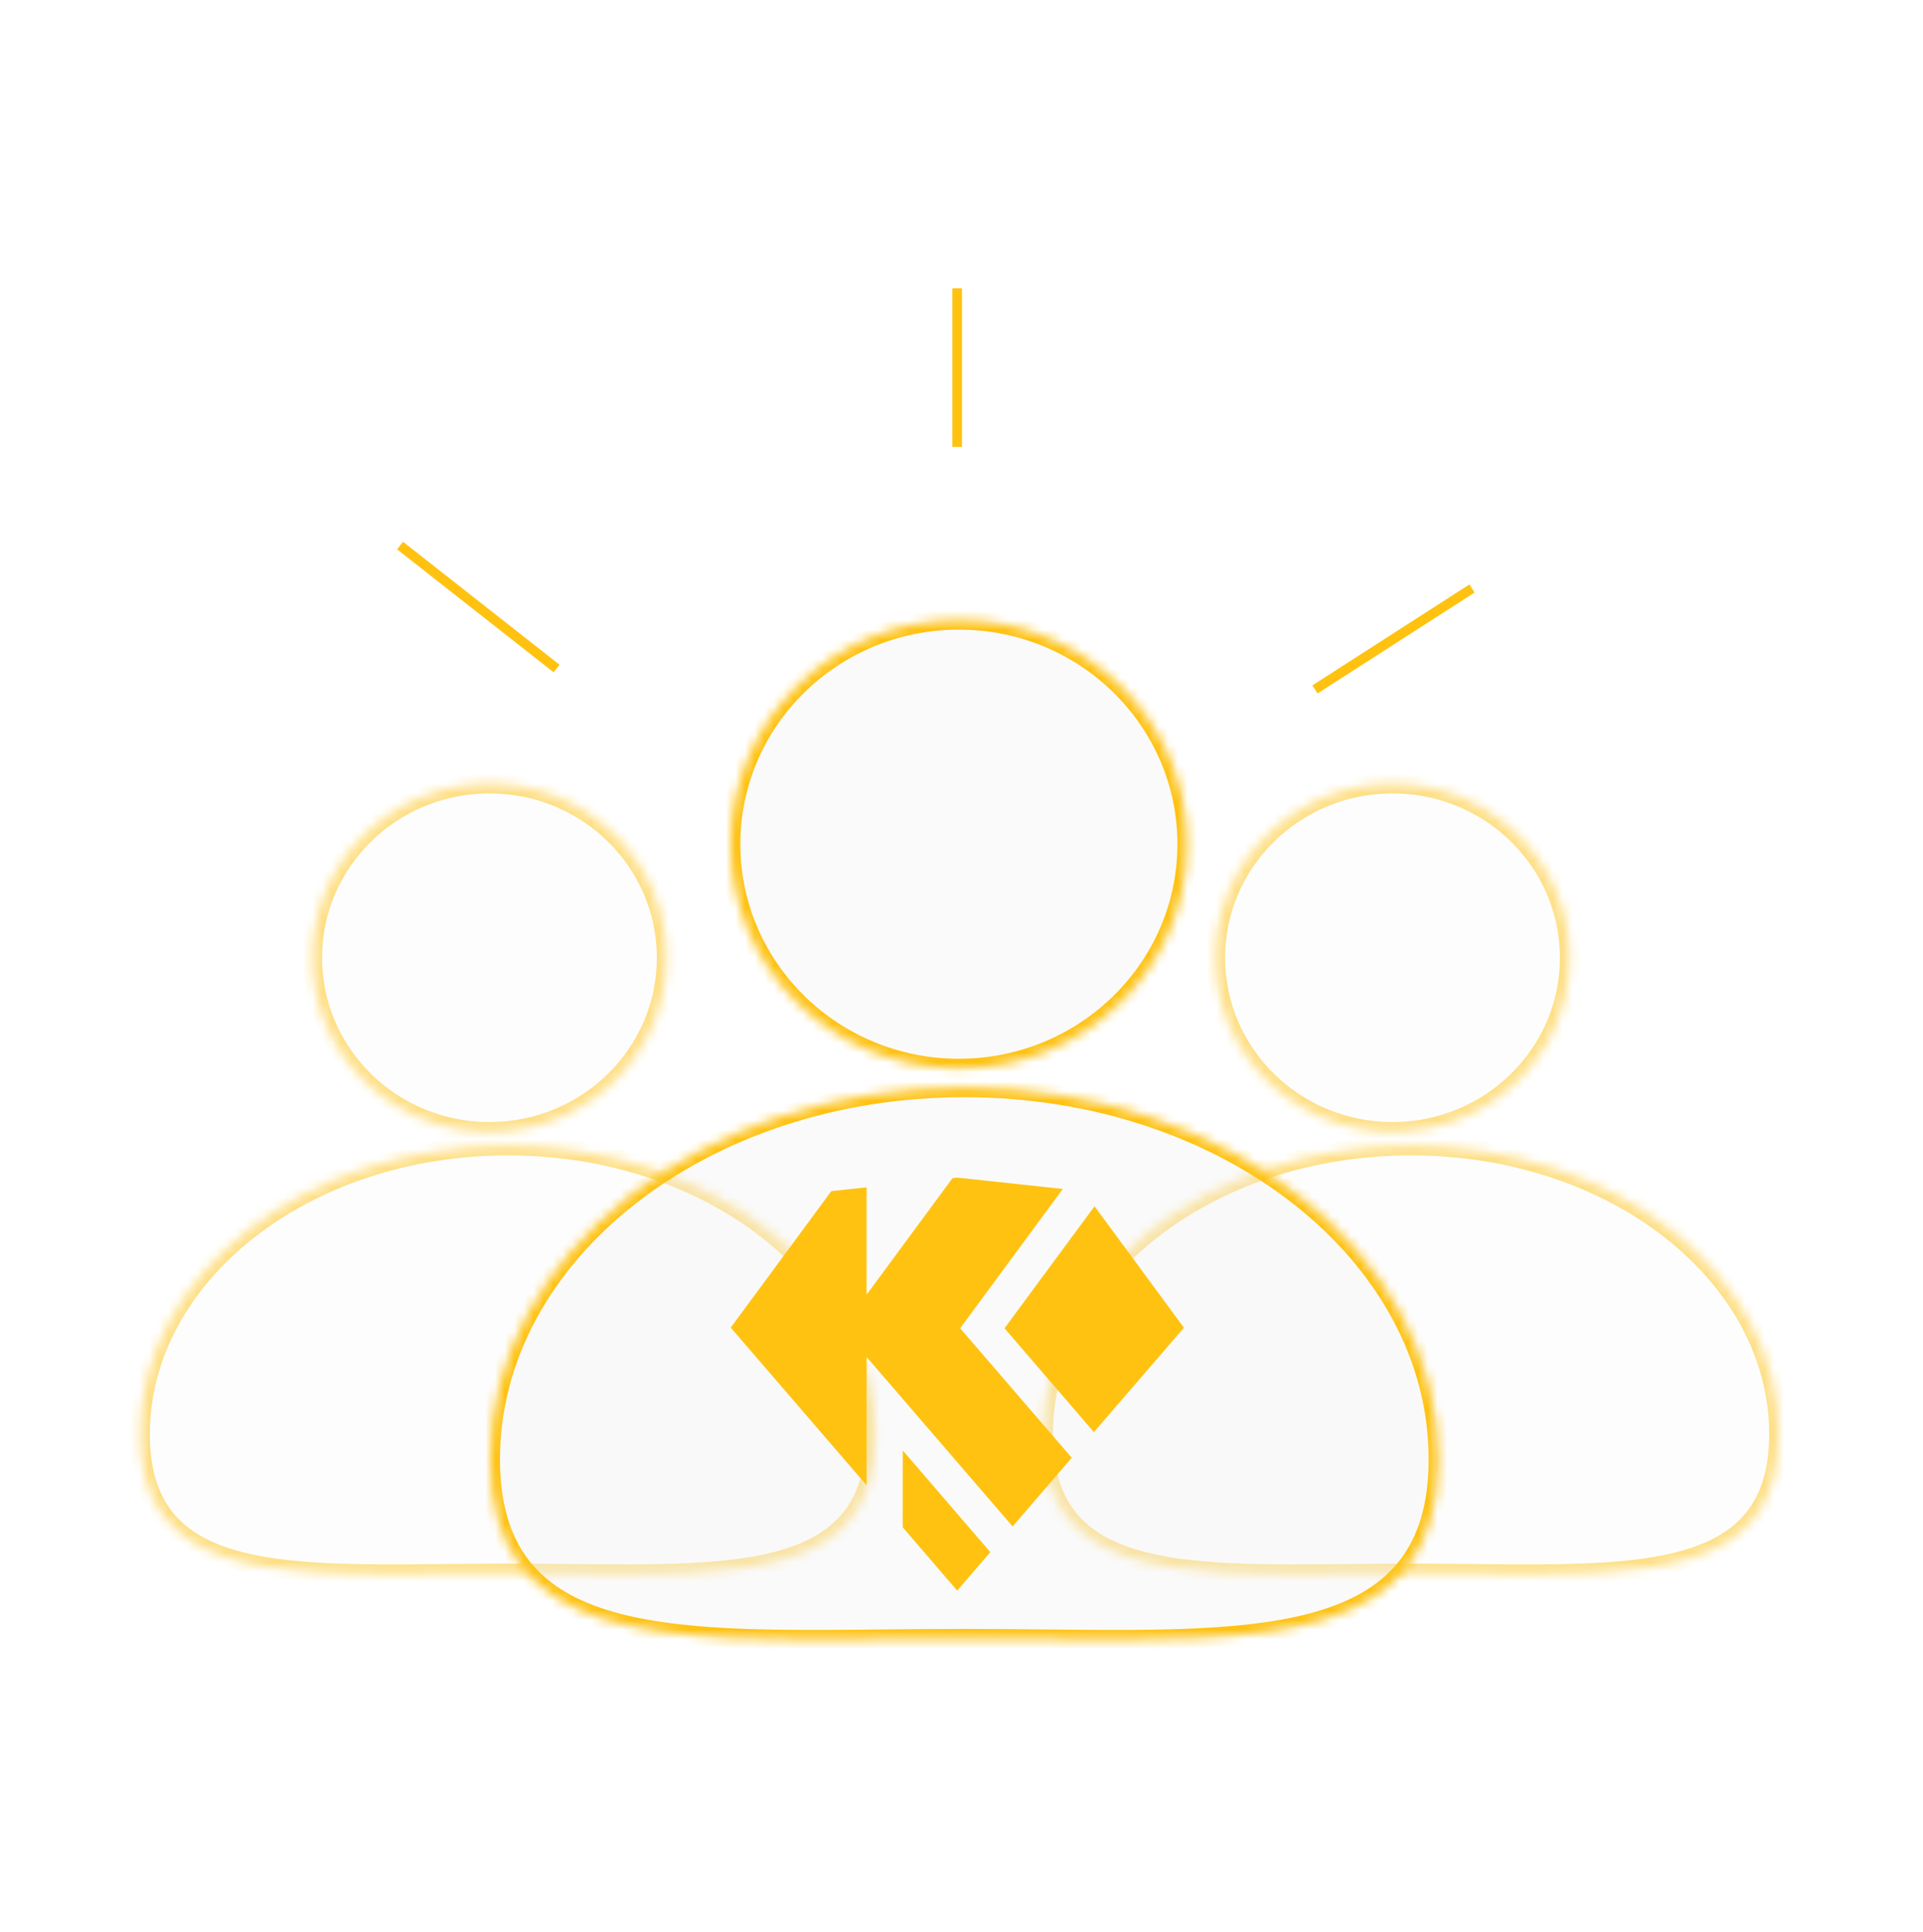 <svg width="200" height="201" viewBox="0 0 200 201" fill="none" xmlns="http://www.w3.org/2000/svg">
<mask id="path-1-inside-1_2964_61103" fill="white">
<path fill-rule="evenodd" clip-rule="evenodd" d="M50.905 117.713C61.073 117.713 69.315 109.613 69.315 99.62C69.315 89.628 61.073 81.528 50.905 81.528C40.737 81.528 32.495 89.628 32.495 99.62C32.495 109.613 40.737 117.713 50.905 117.713ZM59.233 163.687C77.308 163.875 91.078 164.018 91.078 149.167C91.078 132.606 73.955 119.18 52.832 119.18C31.71 119.18 14.586 132.606 14.586 149.167C14.586 164.018 28.356 163.875 46.432 163.687C48.513 163.665 50.651 163.643 52.832 163.643C55.013 163.643 57.152 163.665 59.233 163.687Z"/>
</mask>
<path fill-rule="evenodd" clip-rule="evenodd" d="M50.905 117.713C61.073 117.713 69.315 109.613 69.315 99.62C69.315 89.628 61.073 81.528 50.905 81.528C40.737 81.528 32.495 89.628 32.495 99.62C32.495 109.613 40.737 117.713 50.905 117.713ZM59.233 163.687C77.308 163.875 91.078 164.018 91.078 149.167C91.078 132.606 73.955 119.18 52.832 119.18C31.71 119.18 14.586 132.606 14.586 149.167C14.586 164.018 28.356 163.875 46.432 163.687C48.513 163.665 50.651 163.643 52.832 163.643C55.013 163.643 57.152 163.665 59.233 163.687Z" fill="#ECECEC" fill-opacity="0.1"/>
<path d="M59.233 163.687L59.222 164.687L59.222 164.687L59.233 163.687ZM46.432 163.687L46.442 164.687L46.442 164.687L46.432 163.687ZM68.315 99.62C68.315 109.044 60.537 116.713 50.905 116.713V118.713C61.608 118.713 70.315 110.181 70.315 99.62H68.315ZM50.905 82.528C60.537 82.528 68.315 90.197 68.315 99.62H70.315C70.315 89.059 61.608 80.528 50.905 80.528V82.528ZM33.495 99.62C33.495 90.197 41.273 82.528 50.905 82.528V80.528C40.202 80.528 31.495 89.059 31.495 99.62H33.495ZM50.905 116.713C41.273 116.713 33.495 109.044 33.495 99.62H31.495C31.495 110.181 40.202 118.713 50.905 118.713V116.713ZM90.078 149.167C90.078 152.724 89.256 155.269 87.848 157.123C86.437 158.98 84.356 160.255 81.633 161.113C76.119 162.851 68.347 162.782 59.243 162.687L59.222 164.687C68.194 164.78 76.345 164.877 82.235 163.02C85.214 162.081 87.705 160.618 89.441 158.332C91.18 156.042 92.078 153.036 92.078 149.167H90.078ZM52.832 120.18C73.643 120.18 90.078 133.371 90.078 149.167H92.078C92.078 131.841 74.267 118.18 52.832 118.18V120.18ZM15.586 149.167C15.586 133.371 32.022 120.18 52.832 120.18V118.18C31.398 118.18 13.586 131.841 13.586 149.167H15.586ZM46.422 162.687C37.318 162.782 29.546 162.851 24.031 161.113C21.309 160.255 19.227 158.98 17.817 157.123C16.409 155.269 15.586 152.724 15.586 149.167H13.586C13.586 153.036 14.485 156.042 16.224 158.332C17.96 160.618 20.451 162.081 23.43 163.02C29.32 164.877 37.47 164.78 46.442 164.687L46.422 162.687ZM52.832 162.643C50.645 162.643 48.502 162.665 46.421 162.687L46.442 164.687C48.524 164.665 50.657 164.643 52.832 164.643V162.643ZM59.243 162.687C57.163 162.665 55.019 162.643 52.832 162.643V164.643C55.007 164.643 57.141 164.665 59.222 164.687L59.243 162.687Z" fill="#FFC211" fill-opacity="0.5" mask="url(#path-1-inside-1_2964_61103)"/>
<mask id="path-3-inside-2_2964_61103" fill="white">
<path fill-rule="evenodd" clip-rule="evenodd" d="M144.827 117.713C154.994 117.713 163.237 109.613 163.237 99.62C163.237 89.628 154.994 81.528 144.827 81.528C134.659 81.528 126.417 89.628 126.417 99.62C126.417 109.613 134.659 117.713 144.827 117.713ZM153.155 163.687C171.23 163.875 185 164.018 185 149.167C185 132.606 167.877 119.18 146.754 119.18C125.631 119.18 108.508 132.606 108.508 149.167C108.508 164.018 122.278 163.875 140.353 163.687C142.435 163.665 144.573 163.643 146.754 163.643C148.935 163.643 151.073 163.665 153.155 163.687Z"/>
</mask>
<path fill-rule="evenodd" clip-rule="evenodd" d="M144.827 117.713C154.994 117.713 163.237 109.613 163.237 99.62C163.237 89.628 154.994 81.528 144.827 81.528C134.659 81.528 126.417 89.628 126.417 99.62C126.417 109.613 134.659 117.713 144.827 117.713ZM153.155 163.687C171.23 163.875 185 164.018 185 149.167C185 132.606 167.877 119.18 146.754 119.18C125.631 119.18 108.508 132.606 108.508 149.167C108.508 164.018 122.278 163.875 140.353 163.687C142.435 163.665 144.573 163.643 146.754 163.643C148.935 163.643 151.073 163.665 153.155 163.687Z" fill="#ECECEC" fill-opacity="0.1"/>
<path d="M153.155 163.687L153.144 164.687L153.144 164.687L153.155 163.687ZM140.353 163.687L140.364 164.687L140.364 164.687L140.353 163.687ZM162.237 99.62C162.237 109.044 154.459 116.713 144.827 116.713V118.713C155.53 118.713 164.237 110.181 164.237 99.62H162.237ZM144.827 82.528C154.459 82.528 162.237 90.197 162.237 99.62H164.237C164.237 89.059 155.53 80.528 144.827 80.528V82.528ZM127.417 99.62C127.417 90.197 135.195 82.528 144.827 82.528V80.528C134.123 80.528 125.417 89.059 125.417 99.62H127.417ZM144.827 116.713C135.195 116.713 127.417 109.044 127.417 99.62H125.417C125.417 110.181 134.123 118.713 144.827 118.713V116.713ZM184 149.167C184 152.724 183.177 155.269 181.77 157.123C180.359 158.98 178.277 160.255 175.555 161.113C170.041 162.851 162.269 162.782 153.165 162.687L153.144 164.687C162.116 164.78 170.267 164.877 176.156 163.02C179.136 162.081 181.626 160.618 183.362 158.332C185.101 156.042 186 153.036 186 149.167H184ZM146.754 120.18C167.565 120.18 184 133.371 184 149.167H186C186 131.841 168.189 118.18 146.754 118.18V120.18ZM109.508 149.167C109.508 133.371 125.943 120.18 146.754 120.18V118.18C125.319 118.18 107.508 131.841 107.508 149.167H109.508ZM140.343 162.687C131.239 162.782 123.467 162.851 117.953 161.113C115.231 160.255 113.149 158.98 111.738 157.123C110.331 155.269 109.508 152.724 109.508 149.167H107.508C107.508 153.036 108.407 156.042 110.146 158.332C111.882 160.618 114.372 162.081 117.352 163.02C123.241 164.877 131.392 164.78 140.364 164.687L140.343 162.687ZM146.754 162.643C144.567 162.643 142.424 162.665 140.343 162.687L140.364 164.687C142.446 164.665 144.579 164.643 146.754 164.643V162.643ZM153.165 162.687C151.084 162.665 148.941 162.643 146.754 162.643V164.643C148.929 164.643 151.062 164.665 153.144 164.687L153.165 162.687Z" fill="#FFC211" fill-opacity="0.5" mask="url(#path-3-inside-2_2964_61103)"/>
<g filter="url(#filter0_b_2964_61103)">
<mask id="path-5-inside-3_2964_61103" fill="white">
<path fill-rule="evenodd" clip-rule="evenodd" d="M99.728 111.129C112.832 111.129 123.456 100.689 123.456 87.81C123.456 74.932 112.832 64.492 99.728 64.492C86.623 64.492 76 74.932 76 87.81C76 100.689 86.623 111.129 99.728 111.129ZM108.542 170.491C131.839 170.733 149.586 170.918 149.586 151.777C149.586 130.432 127.517 113.129 100.293 113.129C73.069 113.129 51 130.432 51 151.777C51 170.918 68.747 170.733 92.044 170.491C94.726 170.463 97.482 170.435 100.293 170.435C103.104 170.435 105.86 170.463 108.542 170.491Z"/>
</mask>
<path fill-rule="evenodd" clip-rule="evenodd" d="M99.728 111.129C112.832 111.129 123.456 100.689 123.456 87.81C123.456 74.932 112.832 64.492 99.728 64.492C86.623 64.492 76 74.932 76 87.81C76 100.689 86.623 111.129 99.728 111.129ZM108.542 170.491C131.839 170.733 149.586 170.918 149.586 151.777C149.586 130.432 127.517 113.129 100.293 113.129C73.069 113.129 51 130.432 51 151.777C51 170.918 68.747 170.733 92.044 170.491C94.726 170.463 97.482 170.435 100.293 170.435C103.104 170.435 105.86 170.463 108.542 170.491Z" fill="#ECECEC" fill-opacity="0.3"/>
<path d="M108.542 170.491L108.532 171.491L108.532 171.491L108.542 170.491ZM92.044 170.491L92.054 171.491L92.054 171.491L92.044 170.491ZM122.456 87.81C122.456 100.12 112.297 110.129 99.728 110.129V112.129C113.368 112.129 124.456 101.258 124.456 87.81H122.456ZM99.728 65.492C112.297 65.492 122.456 75.501 122.456 87.81H124.456C124.456 74.363 113.368 63.492 99.728 63.492V65.492ZM77 87.81C77 75.501 87.159 65.492 99.728 65.492V63.492C86.088 63.492 75 74.363 75 87.81H77ZM99.728 110.129C87.159 110.129 77 100.12 77 87.81H75C75 101.258 86.088 112.129 99.728 112.129V110.129ZM148.586 151.777C148.586 156.406 147.515 159.753 145.653 162.205C143.788 164.662 141.046 166.331 137.5 167.449C130.339 169.706 120.267 169.613 108.553 169.491L108.532 171.491C120.114 171.612 130.565 171.732 138.101 169.357C141.904 168.158 145.055 166.3 147.246 163.415C149.439 160.526 150.586 156.718 150.586 151.777H148.586ZM100.293 114.129C127.205 114.129 148.586 131.198 148.586 151.777H150.586C150.586 129.667 127.829 112.129 100.293 112.129V114.129ZM52 151.777C52 131.198 73.381 114.129 100.293 114.129V112.129C72.757 112.129 50 129.667 50 151.777H52ZM92.034 169.491C80.319 169.613 70.248 169.706 63.086 167.449C59.54 166.331 56.798 164.662 54.933 162.205C53.071 159.753 52 156.406 52 151.777H50C50 156.718 51.147 160.526 53.341 163.415C55.531 166.3 58.682 168.158 62.485 169.357C70.021 171.732 80.472 171.612 92.054 171.491L92.034 169.491ZM100.293 169.435C97.476 169.435 94.715 169.463 92.034 169.491L92.054 171.491C94.737 171.463 97.488 171.435 100.293 171.435V169.435ZM108.553 169.491C105.871 169.463 103.11 169.435 100.293 169.435V171.435C103.098 171.435 105.849 171.463 108.532 171.491L108.553 169.491Z" fill="#FFC211" mask="url(#path-5-inside-3_2964_61103)"/>
</g>
<path d="M57.495 69.229L42 57.054" stroke="#FFC211" stroke-linecap="square"/>
<path d="M137.182 71.442L152.677 61.481" stroke="#FFC211" stroke-linecap="square"/>
<path d="M99.552 30.492L99.552 45.986" stroke="#FFC211" stroke-linecap="square"/>
<path d="M132.756 39.346L119.474 54.841" stroke="white" stroke-linecap="square"/>
<path d="M65.711 39.346L78.993 54.841" stroke="white" stroke-linecap="square"/>
<path d="M113.836 125.473L104.474 138.162L113.768 148.964L123.135 138.104L113.836 125.473Z" fill="#FFC211"/>
<path d="M99.553 165.45L99.552 165.449V165.45H99.553Z" fill="#FFC211"/>
<path d="M93.89 150.869L93.886 158.863L99.552 165.449L102.998 161.454L93.89 150.869Z" fill="#FFC211"/>
<path d="M110.541 123.669L99.567 122.492L99.067 122.546L90.129 134.673V123.504L86.462 123.898L76 138.093L90.129 154.494V141.146L105.317 158.777L111.467 151.636L99.86 138.161L110.541 123.669Z" fill="#FFC211"/>
<defs>
<filter id="filter0_b_2964_61103" x="47.497" y="60.989" width="105.592" height="113.058" filterUnits="userSpaceOnUse" color-interpolation-filters="sRGB">
<feFlood flood-opacity="0" result="BackgroundImageFix"/>
<feGaussianBlur in="BackgroundImageFix" stdDeviation="1.752"/>
<feComposite in2="SourceAlpha" operator="in" result="effect1_backgroundBlur_2964_61103"/>
<feBlend mode="normal" in="SourceGraphic" in2="effect1_backgroundBlur_2964_61103" result="shape"/>
</filter>
</defs>
</svg>
